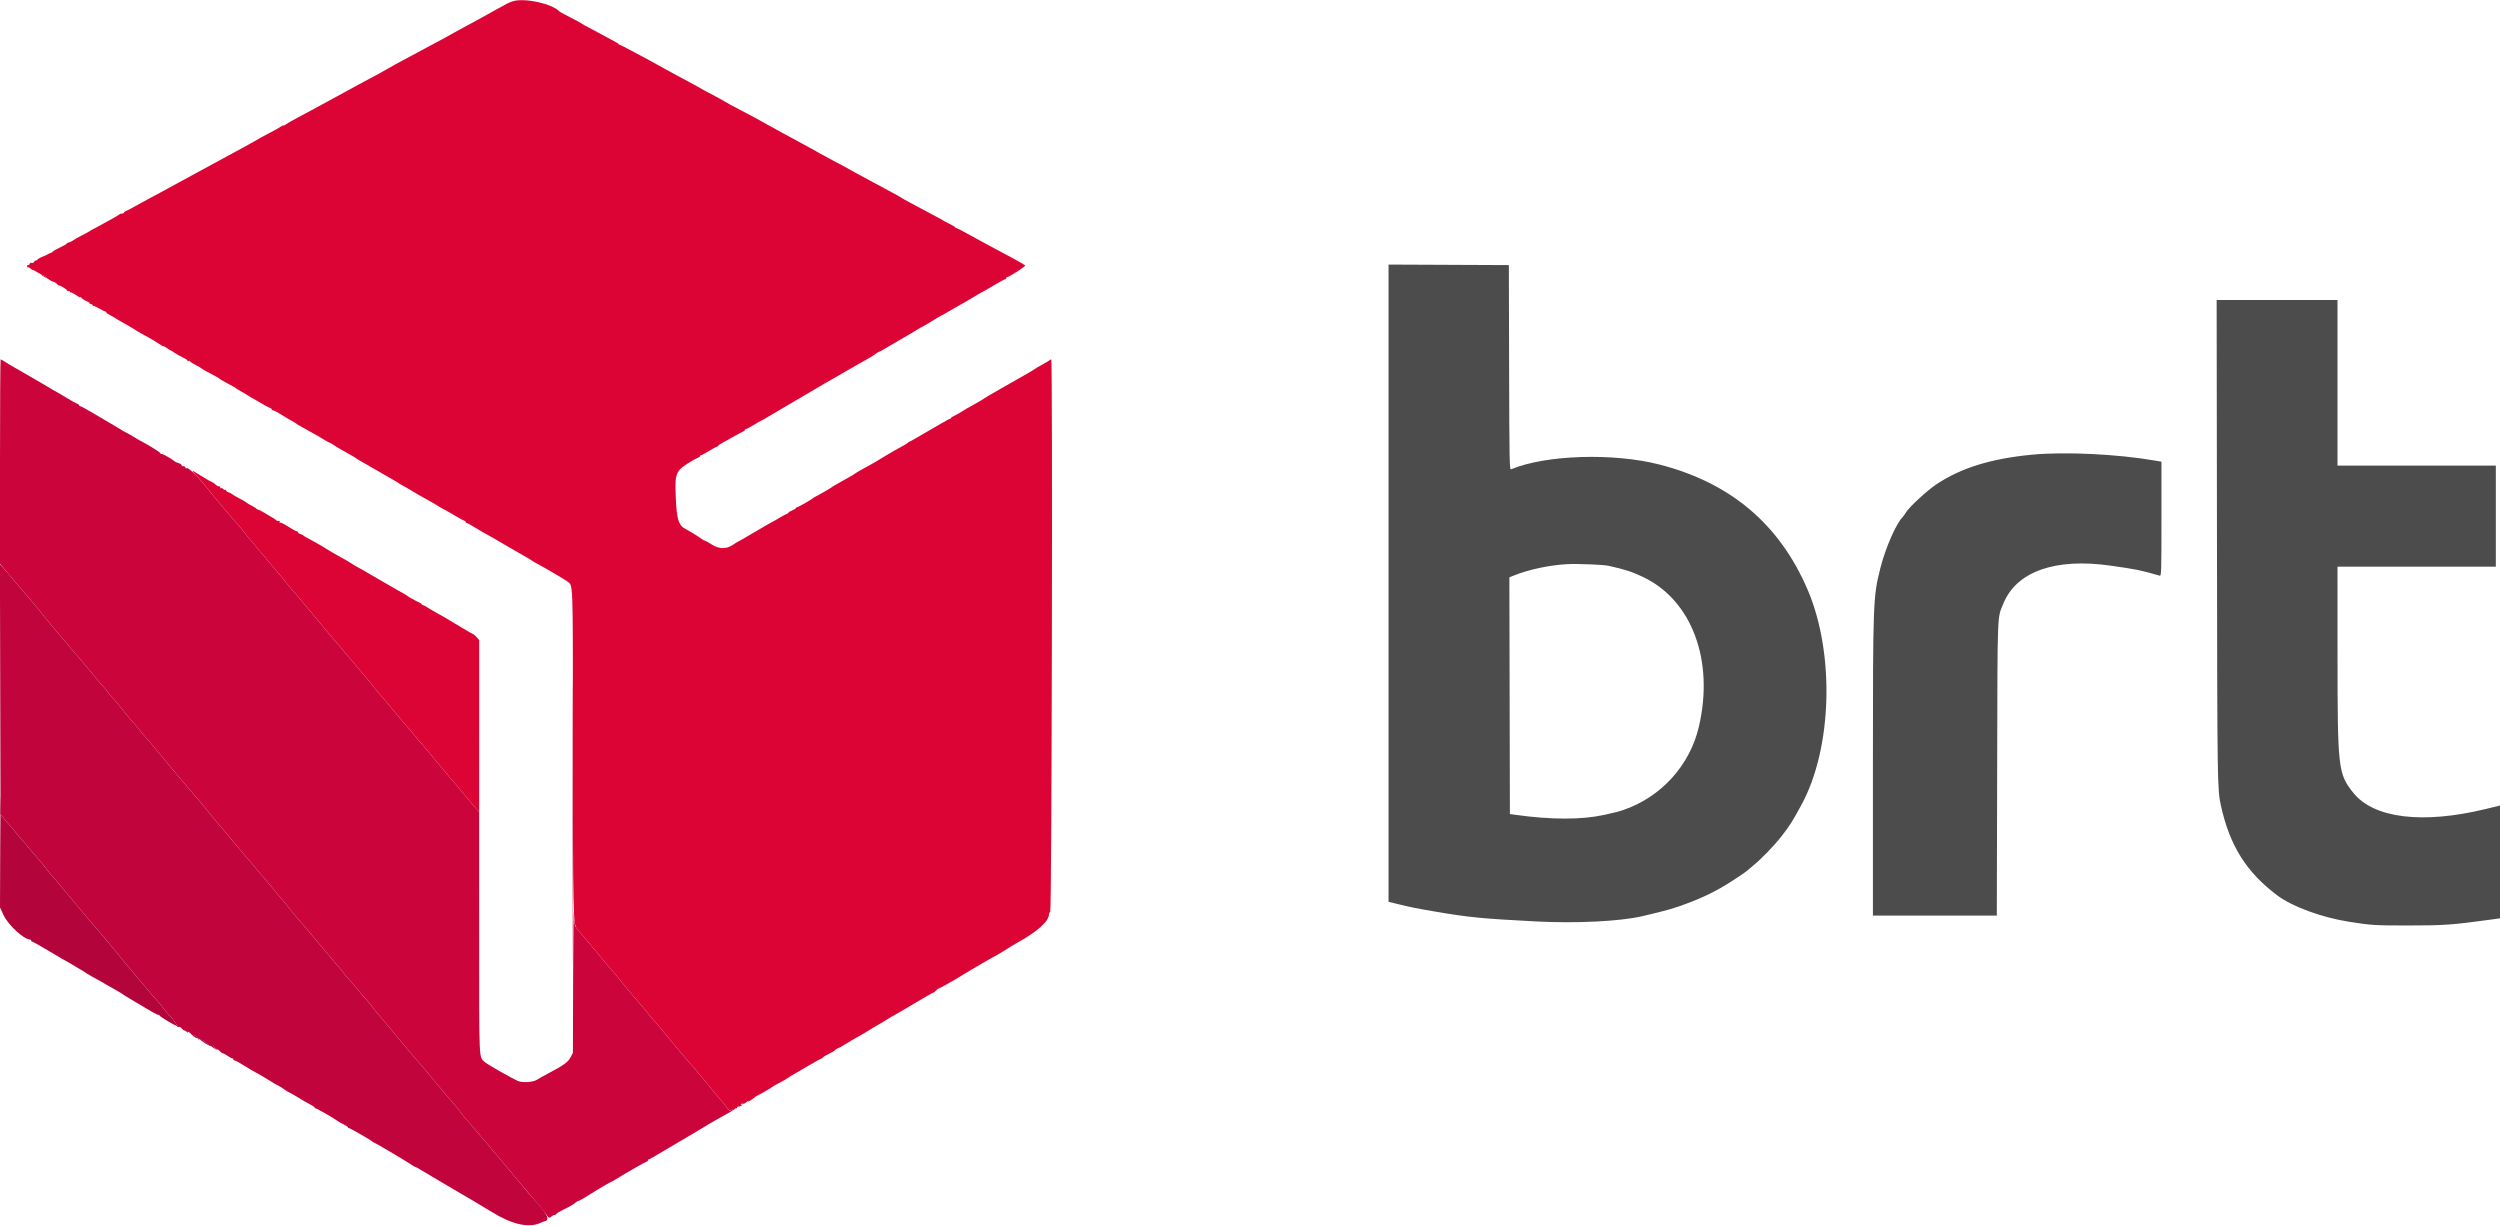 <svg id="svg" version="1.1" xmlns="http://www.w3.org/2000/svg" xmlns:xlink="http://www.w3.org/1999/xlink" width="400" height="196.154" viewBox="0, 0, 400,196.154"><g id="svgg"><path id="path0" d="M222.167 93.311 L 222.167 144.292 223.708 144.667 C 225.915 145.204,226.545 145.329,229.833 145.889 C 235.069 146.779,237.205 146.986,245.815 147.434 C 252.138 147.763,259.140 147.421,262.667 146.611 C 266.724 145.678,268.192 145.251,270.583 144.304 C 273.474 143.161,275.348 142.166,278.167 140.280 C 278.854 139.820,279.454 139.399,279.500 139.344 C 279.546 139.290,279.996 138.909,280.500 138.498 C 281.865 137.386,283.871 135.309,285.064 133.775 C 286.388 132.070,286.690 131.594,288.220 128.792 C 293.159 119.748,293.598 104.563,289.216 94.345 C 284.720 83.862,276.874 77.238,265.500 74.321 C 258.121 72.429,247.299 72.776,241.792 75.080 C 241.517 75.195,241.499 74.330,241.459 58.809 L 241.417 42.417 231.792 42.374 L 222.167 42.331 222.167 93.311 M354.715 86.625 C 354.767 125.670,354.777 126.308,355.351 128.917 C 356.763 135.331,359.460 139.609,364.417 143.301 C 366.802 145.078,371.476 146.788,375.833 147.479 C 379.377 148.041,379.953 148.077,385.250 148.077 C 391.026 148.077,392.330 147.985,398.458 147.146 L 400.000 146.935 400.000 137.910 L 400.000 128.885 397.792 129.423 C 387.613 131.905,379.764 130.942,376.498 126.811 C 374.099 123.776,374.012 123.011,374.005 104.875 L 374.000 90.667 386.667 90.667 L 399.333 90.667 399.333 82.583 L 399.333 74.500 386.667 74.500 L 374.000 74.500 374.000 61.250 L 374.000 48.000 364.332 48.000 L 354.663 48.000 354.715 86.625 M325.083 72.754 C 318.551 73.383,313.810 74.853,309.835 77.481 C 308.358 78.457,305.450 81.143,304.946 81.995 C 304.786 82.266,304.561 82.584,304.445 82.702 C 303.357 83.813,301.673 87.668,300.854 90.917 C 299.694 95.524,299.666 96.267,299.666 122.792 L 299.667 146.500 309.578 146.500 L 319.490 146.500 319.547 122.875 C 319.609 97.107,319.536 99.037,320.547 96.555 C 322.628 91.445,328.839 89.246,337.653 90.498 C 341.872 91.097,342.421 91.209,345.542 92.105 C 345.817 92.184,345.833 91.674,345.833 83.030 L 345.833 73.871 344.792 73.691 C 338.747 72.647,330.343 72.247,325.083 72.754 M257.333 90.522 C 259.929 91.093,261.072 91.460,262.833 92.291 C 270.701 96.003,274.318 105.695,271.806 116.333 C 270.353 122.487,265.762 127.536,259.750 129.591 C 258.917 129.876,258.693 129.934,256.667 130.382 C 253.094 131.174,248.211 131.172,242.500 130.377 L 241.583 130.250 241.541 111.310 L 241.499 92.370 242.208 92.086 C 244.631 91.115,247.872 90.424,250.750 90.265 C 252.328 90.177,256.508 90.341,257.333 90.522 " stroke="none" fill="#4c4c4c" fill-rule="evenodd"></path><path id="path1" d="M6.681 44.050 C 6.719 44.078,6.975 44.233,7.250 44.394 L 7.750 44.686 7.357 44.343 C 7.140 44.154,6.884 44.000,6.787 44.000 C 6.690 44.000,6.642 44.023,6.681 44.050 M-0.000 73.852 L -0.000 90.204 0.706 91.060 C 1.094 91.531,1.452 91.954,1.500 92.000 C 1.548 92.046,1.924 92.494,2.336 92.995 C 2.747 93.497,3.196 94.031,3.333 94.181 C 3.900 94.802,4.626 95.648,5.331 96.506 C 5.742 97.007,6.118 97.454,6.165 97.500 C 6.213 97.546,6.697 98.146,7.242 98.833 C 7.787 99.521,8.275 100.121,8.327 100.167 C 8.379 100.212,8.756 100.662,9.166 101.167 C 9.576 101.671,10.027 102.196,10.168 102.333 C 10.310 102.471,10.686 102.921,11.004 103.333 C 11.322 103.746,11.733 104.241,11.916 104.433 C 12.345 104.882,12.896 105.525,13.833 106.668 C 14.245 107.172,14.672 107.679,14.783 107.796 C 14.894 107.913,15.269 108.363,15.617 108.796 C 15.964 109.229,16.364 109.696,16.504 109.833 C 16.645 109.971,17.018 110.421,17.333 110.833 C 17.649 111.246,18.026 111.696,18.170 111.833 C 18.315 111.971,18.880 112.645,19.425 113.331 C 20.513 114.698,21.075 115.367,21.584 115.901 C 21.767 116.093,22.178 116.587,22.496 117.000 C 22.814 117.412,23.190 117.862,23.332 118.000 C 23.473 118.138,23.924 118.662,24.334 119.167 C 24.744 119.671,25.118 120.121,25.167 120.167 C 25.215 120.212,25.590 120.662,26.000 121.167 C 26.410 121.671,26.785 122.121,26.833 122.167 C 26.882 122.212,27.257 122.662,27.668 123.167 C 28.079 123.671,28.506 124.179,28.616 124.296 C 28.727 124.413,29.103 124.861,29.451 125.293 C 29.799 125.725,30.233 126.237,30.417 126.430 C 30.930 126.972,32.616 128.975,33.211 129.750 C 33.282 129.842,33.496 130.104,33.688 130.333 C 33.880 130.563,34.310 131.087,34.643 131.500 C 34.976 131.912,35.362 132.362,35.500 132.500 C 35.638 132.637,36.036 133.104,36.383 133.538 C 36.731 133.971,37.106 134.421,37.217 134.538 C 37.328 134.654,37.755 135.162,38.167 135.665 C 39.104 136.808,39.655 137.452,40.084 137.901 C 40.267 138.093,40.678 138.587,40.996 139.000 C 41.314 139.412,41.690 139.862,41.832 140.000 C 41.973 140.137,42.424 140.662,42.834 141.167 C 43.244 141.671,43.618 142.121,43.667 142.167 C 43.715 142.212,44.090 142.662,44.500 143.167 C 44.910 143.671,45.288 144.121,45.340 144.167 C 45.392 144.212,45.871 144.801,46.404 145.475 C 47.268 146.566,47.876 147.286,48.667 148.152 C 48.804 148.303,49.253 148.836,49.664 149.338 C 50.076 149.840,50.452 150.287,50.500 150.333 C 50.548 150.379,50.924 150.829,51.335 151.333 C 51.746 151.837,52.172 152.346,52.283 152.462 C 52.394 152.579,52.769 153.029,53.117 153.462 C 53.464 153.896,53.864 154.362,54.004 154.500 C 54.145 154.637,54.518 155.087,54.833 155.500 C 55.149 155.912,55.523 156.362,55.665 156.500 C 55.807 156.637,56.259 157.162,56.670 157.665 C 57.607 158.813,58.156 159.454,58.587 159.901 C 58.772 160.093,59.293 160.737,59.746 161.333 C 60.198 161.929,60.685 162.529,60.829 162.667 C 60.972 162.804,61.424 163.329,61.834 163.833 C 62.244 164.337,62.618 164.787,62.667 164.833 C 62.715 164.879,63.090 165.329,63.500 165.833 C 63.910 166.337,64.285 166.787,64.333 166.833 C 64.382 166.879,64.758 167.329,65.169 167.833 C 65.919 168.752,66.700 169.661,67.167 170.159 C 67.304 170.306,67.753 170.836,68.164 171.338 C 68.576 171.840,68.952 172.287,69.000 172.333 C 69.048 172.379,69.423 172.829,69.833 173.333 C 70.243 173.838,70.618 174.287,70.667 174.333 C 70.715 174.379,71.090 174.829,71.499 175.333 C 71.909 175.838,72.361 176.362,72.505 176.500 C 72.648 176.637,73.133 177.237,73.583 177.833 C 74.033 178.429,74.518 179.029,74.660 179.167 C 74.803 179.304,75.481 180.092,76.167 180.917 C 76.853 181.742,77.529 182.529,77.670 182.667 C 77.811 182.804,78.184 183.254,78.500 183.667 C 78.816 184.079,79.190 184.529,79.332 184.667 C 79.473 184.804,79.924 185.329,80.334 185.833 C 80.744 186.338,81.118 186.787,81.167 186.833 C 81.215 186.879,81.590 187.329,82.000 187.833 C 82.410 188.338,82.785 188.787,82.833 188.833 C 82.882 188.879,83.258 189.329,83.669 189.833 C 84.080 190.338,84.654 191.012,84.946 191.333 C 86.001 192.497,86.365 192.935,87.114 193.944 C 87.869 194.961,87.881 194.969,88.214 194.659 C 88.399 194.486,88.606 194.379,88.673 194.421 C 88.740 194.462,88.891 194.381,89.007 194.241 C 89.124 194.101,89.601 193.804,90.068 193.583 C 91.054 193.114,91.812 192.670,92.132 192.375 C 92.256 192.260,92.429 192.167,92.516 192.167 C 92.656 192.167,93.669 191.573,95.500 190.416 C 96.294 189.915,97.731 189.094,97.833 189.083 C 97.879 189.079,98.104 188.955,98.333 188.808 C 99.574 188.016,103.368 185.833,103.506 185.833 C 103.594 185.833,103.667 185.758,103.667 185.667 C 103.667 185.575,103.733 185.500,103.815 185.500 C 103.896 185.500,104.955 184.900,106.167 184.167 C 107.379 183.433,108.394 182.833,108.423 182.833 C 108.452 182.833,109.087 182.458,109.833 182.000 C 110.580 181.542,111.216 181.167,111.245 181.167 C 111.275 181.167,111.776 180.867,112.358 180.501 C 112.940 180.135,113.855 179.592,114.390 179.293 C 114.926 178.994,115.563 178.634,115.807 178.492 C 116.051 178.350,116.501 178.101,116.807 177.938 C 117.114 177.775,117.322 177.599,117.270 177.547 C 117.217 177.495,117.073 177.537,116.948 177.641 C 116.768 177.790,116.607 177.671,116.176 177.072 C 115.877 176.655,115.469 176.149,115.270 175.948 C 115.072 175.748,114.461 175.021,113.913 174.333 C 113.366 173.646,112.879 173.046,112.832 173.000 C 112.784 172.954,112.409 172.505,111.998 172.002 C 111.077 170.875,110.518 170.222,110.083 169.766 C 109.900 169.573,109.414 169.003,109.002 168.499 C 108.591 167.996,108.215 167.546,108.167 167.500 C 108.118 167.454,107.743 167.004,107.333 166.500 C 106.923 165.996,106.548 165.546,106.500 165.500 C 106.452 165.454,106.077 165.004,105.667 164.500 C 105.258 163.996,104.807 163.471,104.665 163.333 C 104.523 163.196,104.147 162.748,103.829 162.337 C 103.510 161.927,103.051 161.365,102.807 161.087 C 101.858 160.009,100.895 158.877,100.417 158.280 C 100.142 157.937,99.777 157.490,99.606 157.287 C 99.436 157.083,99.024 156.579,98.690 156.167 C 98.357 155.754,97.972 155.304,97.833 155.167 C 97.695 155.029,97.298 154.562,96.950 154.129 C 96.602 153.696,96.227 153.246,96.116 153.129 C 96.006 153.012,95.579 152.504,95.168 152.000 C 94.757 151.496,94.382 151.046,94.333 151.000 C 94.285 150.954,93.909 150.505,93.498 150.002 C 93.086 149.498,92.563 148.873,92.333 148.612 C 91.949 148.174,91.910 147.973,91.826 146.027 C 91.776 144.866,91.719 149.436,91.701 156.182 L 91.667 168.448 91.280 169.182 C 90.873 169.955,90.204 170.435,87.667 171.773 C 86.979 172.135,86.210 172.568,85.958 172.735 C 85.310 173.164,83.582 173.280,82.833 172.945 C 81.797 172.481,77.889 170.246,77.588 169.945 C 76.597 168.954,76.668 170.550,76.667 149.250 L 76.665 129.917 76.207 129.417 C 75.955 129.142,75.412 128.504,75.002 128.000 C 74.591 127.496,74.214 127.046,74.163 127.000 C 74.113 126.954,73.775 126.542,73.412 126.083 C 73.049 125.625,72.637 125.138,72.498 125.000 C 72.358 124.862,71.909 124.337,71.499 123.833 C 71.090 123.329,70.715 122.879,70.667 122.833 C 70.618 122.787,70.243 122.337,69.833 121.833 C 69.423 121.329,69.048 120.879,69.000 120.833 C 68.952 120.787,68.577 120.337,68.167 119.833 C 67.758 119.329,67.307 118.804,67.165 118.667 C 67.023 118.529,66.647 118.079,66.329 117.667 C 66.011 117.254,65.601 116.759,65.417 116.567 C 64.984 116.114,64.428 115.465,63.502 114.332 C 63.091 113.828,62.715 113.379,62.667 113.333 C 62.618 113.287,62.244 112.837,61.834 112.333 C 61.424 111.829,60.972 111.304,60.829 111.167 C 60.685 111.029,60.223 110.467,59.800 109.917 C 59.378 109.367,58.894 108.767,58.725 108.583 C 58.555 108.400,58.079 107.838,57.667 107.335 C 56.597 106.030,56.131 105.483,55.747 105.081 C 55.562 104.887,55.151 104.396,54.835 103.989 C 54.518 103.583,54.143 103.138,54.002 103.000 C 53.860 102.862,53.409 102.337,52.999 101.833 C 52.590 101.329,52.215 100.879,52.167 100.833 C 52.118 100.787,51.743 100.337,51.333 99.833 C 50.923 99.329,50.548 98.879,50.500 98.833 C 50.452 98.787,50.076 98.337,49.665 97.833 C 49.254 97.329,48.828 96.821,48.717 96.704 C 48.606 96.587,48.231 96.137,47.883 95.704 C 47.536 95.271,47.138 94.804,47.000 94.667 C 46.862 94.529,46.451 94.042,46.088 93.583 C 45.725 93.125,45.387 92.712,45.337 92.667 C 45.286 92.621,44.909 92.171,44.498 91.667 C 44.088 91.162,43.661 90.654,43.550 90.538 C 43.439 90.421,43.064 89.971,42.717 89.538 C 42.369 89.104,41.970 88.638,41.829 88.500 C 41.689 88.362,41.316 87.912,41.000 87.500 C 40.684 87.087,40.307 86.638,40.162 86.500 C 40.017 86.362,39.790 86.092,39.657 85.899 C 39.338 85.433,38.180 84.059,36.020 81.583 C 35.780 81.308,35.247 80.670,34.836 80.166 C 34.424 79.662,34.049 79.212,34.002 79.167 C 33.954 79.121,33.470 78.521,32.925 77.833 C 31.531 76.075,29.846 74.508,29.828 74.954 C 29.825 75.025,29.746 74.951,29.651 74.788 C 29.557 74.626,29.409 74.537,29.322 74.590 C 29.235 74.644,29.122 74.577,29.070 74.442 C 29.018 74.307,28.787 74.149,28.557 74.092 C 28.327 74.034,28.051 73.912,27.944 73.821 C 27.444 73.394,26.061 72.605,25.875 72.641 C 25.760 72.663,25.667 72.610,25.667 72.522 C 25.667 72.382,23.655 71.126,22.500 70.545 C 22.271 70.429,21.783 70.146,21.417 69.914 C 21.050 69.682,20.487 69.363,20.167 69.205 C 19.846 69.046,19.508 68.856,19.417 68.782 C 19.325 68.708,18.462 68.192,17.500 67.636 C 16.537 67.080,15.141 66.259,14.396 65.812 C 13.651 65.365,12.958 65.000,12.854 65.000 C 12.751 65.000,12.667 64.930,12.667 64.845 C 12.667 64.759,12.512 64.640,12.323 64.580 C 12.134 64.520,11.403 64.116,10.698 63.682 C 9.993 63.247,9.304 62.841,9.167 62.778 C 9.029 62.715,8.692 62.524,8.417 62.353 C 7.718 61.919,5.920 60.869,3.667 59.579 C 1.456 58.313,1.241 58.186,0.642 57.792 C 0.398 57.631,0.154 57.500,0.099 57.500 C 0.045 57.500,-0.000 64.858,-0.000 73.852 " stroke="none" fill="#cc043c" fill-rule="evenodd"></path><path id="path2" d="M0.036 110.265 L 0.083 130.281 0.744 131.099 C 1.108 131.549,1.522 132.029,1.666 132.167 C 1.809 132.304,2.184 132.754,2.500 133.167 C 2.816 133.579,3.190 134.029,3.332 134.167 C 3.473 134.304,3.926 134.828,4.336 135.332 C 5.072 136.233,5.490 136.725,6.355 137.707 C 6.595 137.981,6.858 138.290,6.939 138.394 C 7.020 138.498,7.346 138.921,7.663 139.333 C 7.981 139.746,8.357 140.196,8.498 140.333 C 8.640 140.471,9.091 140.996,9.501 141.500 C 9.910 142.004,10.285 142.454,10.333 142.500 C 10.382 142.546,10.757 142.996,11.167 143.500 C 11.577 144.004,11.952 144.454,12.000 144.500 C 12.048 144.546,12.424 144.996,12.836 145.500 C 13.247 146.003,13.780 146.641,14.020 146.916 C 15.729 148.875,16.506 149.788,17.498 151.002 C 17.909 151.505,18.288 151.954,18.340 152.000 C 18.392 152.046,18.879 152.646,19.424 153.333 C 19.968 154.021,20.529 154.696,20.670 154.833 C 20.811 154.971,21.184 155.421,21.500 155.833 C 21.816 156.246,22.190 156.696,22.332 156.833 C 22.473 156.971,22.926 157.495,23.336 157.998 C 24.258 159.127,24.816 159.779,25.250 160.234 C 25.434 160.426,25.844 160.921,26.162 161.333 C 26.480 161.746,26.855 162.196,26.996 162.333 C 27.587 162.911,28.479 164.132,28.383 164.229 C 28.283 164.328,28.581 164.380,28.743 164.292 C 28.785 164.269,28.916 164.377,29.034 164.533 C 29.153 164.688,29.362 164.838,29.499 164.866 C 29.637 164.894,29.848 165.029,29.970 165.167 C 30.167 165.389,30.177 165.389,30.064 165.167 C 29.929 164.903,30.443 165.224,30.685 165.556 C 30.741 165.632,30.816 165.683,30.852 165.669 C 31.079 165.578,31.835 166.029,31.733 166.195 C 31.652 166.325,31.701 166.356,31.878 166.288 C 32.109 166.199,32.643 166.518,33.607 167.321 C 33.712 167.409,33.844 167.434,33.900 167.378 C 33.956 167.322,34.189 167.452,34.417 167.667 C 34.646 167.882,34.833 167.999,34.833 167.927 C 34.833 167.855,34.965 167.952,35.125 168.141 C 35.285 168.331,35.529 168.508,35.667 168.535 C 35.804 168.561,36.155 168.752,36.447 168.958 C 36.739 169.165,37.058 169.333,37.156 169.333 C 37.253 169.333,37.333 169.408,37.333 169.500 C 37.333 169.592,37.427 169.667,37.542 169.667 C 37.656 169.667,38.313 170.026,39.000 170.465 C 39.688 170.904,40.587 171.432,41.000 171.640 C 41.412 171.847,42.275 172.353,42.917 172.765 C 43.558 173.176,44.257 173.585,44.470 173.673 C 44.682 173.762,45.095 174.016,45.387 174.239 C 45.679 174.462,46.105 174.724,46.334 174.822 C 46.563 174.919,47.212 175.291,47.778 175.648 C 48.343 176.004,49.149 176.468,49.569 176.678 C 49.990 176.887,50.333 177.121,50.333 177.196 C 50.333 177.272,50.410 177.333,50.504 177.333 C 50.681 177.333,53.599 179.018,53.949 179.322 C 54.058 179.417,54.489 179.661,54.907 179.864 C 55.325 180.067,55.667 180.293,55.667 180.367 C 55.667 180.440,55.738 180.500,55.826 180.500 C 55.914 180.500,56.382 180.736,56.868 181.023 C 57.353 181.311,58.087 181.734,58.500 181.962 C 58.913 182.190,59.368 182.479,59.513 182.605 C 59.658 182.731,59.824 182.833,59.882 182.833 C 60.019 182.833,65.484 186.077,65.909 186.411 C 66.088 186.552,66.296 186.667,66.371 186.667 C 66.447 186.667,66.975 186.956,67.546 187.310 C 68.116 187.665,69.521 188.501,70.667 189.169 C 74.427 191.360,77.565 193.217,78.678 193.910 C 81.870 195.894,84.604 196.520,86.417 195.680 C 86.692 195.553,87.021 195.428,87.150 195.402 C 88.070 195.218,87.560 194.191,85.353 191.779 C 85.021 191.417,84.675 191.037,84.583 190.935 C 84.491 190.833,84.079 190.338,83.668 189.833 C 83.257 189.329,82.882 188.879,82.833 188.833 C 82.785 188.787,82.410 188.338,82.000 187.833 C 81.590 187.329,81.215 186.879,81.167 186.833 C 81.118 186.787,80.744 186.338,80.334 185.833 C 79.924 185.329,79.473 184.804,79.332 184.667 C 79.190 184.529,78.816 184.079,78.500 183.667 C 78.184 183.254,77.811 182.804,77.670 182.667 C 77.529 182.529,76.853 181.742,76.167 180.917 C 75.481 180.092,74.803 179.304,74.660 179.167 C 74.518 179.029,74.033 178.429,73.583 177.833 C 73.133 177.237,72.648 176.637,72.505 176.500 C 72.361 176.362,71.909 175.838,71.499 175.333 C 71.090 174.829,70.715 174.379,70.667 174.333 C 70.618 174.287,70.243 173.838,69.833 173.333 C 69.423 172.829,69.048 172.379,69.000 172.333 C 68.952 172.287,68.576 171.840,68.164 171.338 C 67.753 170.836,67.304 170.306,67.167 170.159 C 66.700 169.661,65.919 168.752,65.169 167.833 C 64.758 167.329,64.382 166.879,64.333 166.833 C 64.285 166.787,63.910 166.337,63.500 165.833 C 63.090 165.329,62.715 164.879,62.667 164.833 C 62.618 164.787,62.244 164.337,61.834 163.833 C 61.424 163.329,60.972 162.804,60.829 162.667 C 60.685 162.529,60.198 161.929,59.746 161.333 C 59.293 160.737,58.772 160.093,58.587 159.901 C 58.156 159.454,57.607 158.813,56.670 157.665 C 56.259 157.162,55.807 156.637,55.665 156.500 C 55.523 156.362,55.149 155.912,54.833 155.500 C 54.518 155.087,54.145 154.637,54.004 154.500 C 53.864 154.362,53.464 153.896,53.117 153.462 C 52.769 153.029,52.394 152.579,52.283 152.462 C 52.172 152.346,51.746 151.837,51.335 151.333 C 50.924 150.829,50.548 150.379,50.500 150.333 C 50.452 150.287,50.076 149.840,49.664 149.338 C 49.253 148.836,48.804 148.303,48.667 148.152 C 47.876 147.286,47.268 146.566,46.404 145.475 C 45.871 144.801,45.392 144.212,45.340 144.167 C 45.288 144.121,44.910 143.671,44.500 143.167 C 44.090 142.662,43.715 142.212,43.667 142.167 C 43.618 142.121,43.244 141.671,42.834 141.167 C 42.424 140.662,41.973 140.137,41.832 140.000 C 41.690 139.862,41.314 139.412,40.996 139.000 C 40.678 138.587,40.267 138.093,40.084 137.901 C 39.655 137.452,39.104 136.808,38.167 135.665 C 37.755 135.162,37.328 134.654,37.217 134.538 C 37.106 134.421,36.731 133.971,36.383 133.538 C 36.036 133.104,35.638 132.637,35.500 132.500 C 35.362 132.362,34.976 131.912,34.643 131.500 C 34.310 131.087,33.880 130.563,33.688 130.333 C 33.496 130.104,33.282 129.842,33.211 129.750 C 32.616 128.975,30.930 126.972,30.417 126.430 C 30.233 126.237,29.799 125.725,29.451 125.293 C 29.103 124.861,28.727 124.413,28.616 124.296 C 28.506 124.179,28.079 123.671,27.668 123.167 C 27.257 122.662,26.882 122.212,26.833 122.167 C 26.785 122.121,26.410 121.671,26.000 121.167 C 25.590 120.662,25.215 120.212,25.167 120.167 C 25.118 120.121,24.744 119.671,24.334 119.167 C 23.924 118.662,23.473 118.138,23.332 118.000 C 23.190 117.862,22.814 117.412,22.496 117.000 C 22.178 116.587,21.767 116.093,21.584 115.901 C 21.075 115.367,20.513 114.698,19.425 113.331 C 18.880 112.645,18.315 111.971,18.170 111.833 C 18.026 111.696,17.649 111.246,17.333 110.833 C 17.018 110.421,16.645 109.971,16.504 109.833 C 16.364 109.696,15.964 109.229,15.617 108.796 C 15.269 108.363,14.894 107.913,14.783 107.796 C 14.672 107.679,14.245 107.172,13.833 106.668 C 12.896 105.525,12.345 104.882,11.916 104.433 C 11.733 104.241,11.322 103.746,11.004 103.333 C 10.686 102.921,10.310 102.471,10.168 102.333 C 10.027 102.196,9.576 101.671,9.166 101.167 C 8.756 100.662,8.379 100.212,8.327 100.167 C 8.275 100.121,7.787 99.521,7.242 98.833 C 6.697 98.146,6.213 97.546,6.165 97.500 C 6.118 97.454,5.742 97.007,5.331 96.506 C 4.626 95.648,3.900 94.802,3.333 94.181 C 3.196 94.031,2.746 93.498,2.333 92.997 C 1.463 91.941,1.042 91.444,0.430 90.750 L -0.012 90.250 0.036 110.265 " stroke="none" fill="#c1043c" fill-rule="evenodd"></path><path id="path3" d="M91.582 131.583 C 91.582 151.842,91.601 160.154,91.625 150.055 C 91.649 139.956,91.649 123.381,91.625 113.222 C 91.601 103.062,91.582 111.325,91.582 131.583 M0.037 135.136 L 0.000 145.189 0.554 146.386 C 1.307 148.011,3.826 150.333,4.836 150.333 C 4.926 150.333,5.000 150.408,5.000 150.500 C 5.000 150.592,5.073 150.667,5.162 150.667 C 5.251 150.667,6.544 151.396,8.037 152.288 C 9.529 153.179,10.787 153.913,10.833 153.918 C 10.879 153.923,11.217 154.118,11.583 154.351 C 11.950 154.584,12.512 154.919,12.833 155.096 C 13.154 155.272,13.454 155.456,13.500 155.505 C 13.607 155.619,15.433 156.675,16.083 157.000 C 16.358 157.137,16.621 157.289,16.667 157.336 C 16.712 157.384,16.938 157.517,17.167 157.632 C 17.396 157.746,17.883 158.022,18.250 158.245 C 18.617 158.468,19.029 158.705,19.167 158.772 C 19.304 158.838,19.454 158.938,19.500 158.993 C 19.546 159.048,20.146 159.422,20.833 159.823 C 21.521 160.225,22.271 160.671,22.500 160.815 C 22.729 160.960,23.067 161.161,23.250 161.263 C 23.433 161.365,23.970 161.679,24.444 161.961 C 24.917 162.243,25.348 162.430,25.402 162.376 C 25.456 162.322,25.500 162.357,25.500 162.454 C 25.500 162.631,28.071 164.167,28.366 164.167 C 28.514 164.167,27.546 162.872,26.996 162.333 C 26.855 162.196,26.480 161.746,26.162 161.333 C 25.844 160.921,25.434 160.426,25.250 160.234 C 24.816 159.779,24.258 159.127,23.336 157.998 C 22.926 157.495,22.473 156.971,22.332 156.833 C 22.190 156.696,21.816 156.246,21.500 155.833 C 21.184 155.421,20.811 154.971,20.670 154.833 C 20.529 154.696,19.968 154.021,19.424 153.333 C 18.879 152.646,18.392 152.046,18.340 152.000 C 18.288 151.954,17.909 151.505,17.498 151.002 C 16.506 149.788,15.729 148.875,14.020 146.916 C 13.780 146.641,13.247 146.003,12.836 145.500 C 12.424 144.996,12.048 144.546,12.000 144.500 C 11.952 144.454,11.577 144.004,11.167 143.500 C 10.757 142.996,10.382 142.546,10.333 142.500 C 10.285 142.454,9.910 142.004,9.501 141.500 C 9.091 140.996,8.640 140.471,8.498 140.333 C 8.357 140.196,7.981 139.746,7.663 139.333 C 6.874 138.308,6.809 138.226,6.333 137.685 C 5.456 136.685,5.059 136.217,4.336 135.332 C 3.926 134.828,3.473 134.304,3.332 134.167 C 3.190 134.029,2.816 133.579,2.500 133.167 C 2.184 132.754,1.809 132.304,1.666 132.167 C 1.522 132.029,1.128 131.574,0.790 131.155 L 0.175 130.393 0.125 127.738 C 0.097 126.278,0.058 129.607,0.037 135.136 M30.833 165.651 C 30.833 165.826,31.645 166.244,31.760 166.129 C 31.812 166.077,31.624 165.920,31.344 165.780 C 31.063 165.640,30.833 165.582,30.833 165.651 M32.000 166.271 C 32.000 166.351,32.327 166.623,32.726 166.875 C 33.548 167.394,34.020 167.510,33.250 167.003 C 32.975 166.822,32.581 166.551,32.375 166.400 C 32.169 166.249,32.000 166.191,32.000 166.271 M33.833 167.397 C 33.833 167.433,34.040 167.594,34.292 167.757 L 34.750 168.052 34.433 167.692 C 34.152 167.375,33.833 167.218,33.833 167.397 " stroke="none" fill="#b4043c" fill-rule="evenodd"></path><path id="path4" d="M82.000 0.219 C 81.369 0.433,81.138 0.550,79.000 1.747 C 76.773 2.993,76.347 3.227,74.750 4.079 C 73.925 4.519,73.025 5.009,72.750 5.169 C 71.824 5.706,70.591 6.381,69.250 7.085 C 68.517 7.471,67.467 8.033,66.917 8.335 C 66.367 8.637,65.279 9.220,64.500 9.630 C 63.721 10.039,62.671 10.619,62.167 10.917 C 61.302 11.428,60.379 11.933,57.833 13.285 C 57.237 13.601,56.375 14.069,55.917 14.325 C 55.458 14.581,54.558 15.072,53.917 15.418 C 52.662 16.093,51.202 16.888,50.000 17.551 C 49.587 17.778,48.575 18.319,47.750 18.752 C 46.925 19.185,46.044 19.686,45.792 19.865 C 45.540 20.043,45.333 20.142,45.333 20.083 C 45.333 20.025,45.127 20.118,44.875 20.289 C 44.623 20.460,43.929 20.854,43.333 21.163 C 42.109 21.798,41.314 22.235,40.781 22.565 C 40.581 22.690,39.929 23.052,39.333 23.370 C 38.737 23.688,37.987 24.099,37.665 24.282 C 37.344 24.466,36.406 24.974,35.582 25.411 C 34.179 26.156,33.327 26.618,31.500 27.627 C 31.087 27.855,29.775 28.569,28.583 29.213 C 27.392 29.858,26.117 30.553,25.750 30.757 C 25.383 30.962,24.558 31.404,23.917 31.741 C 23.275 32.077,22.225 32.652,21.583 33.018 C 20.942 33.383,20.285 33.725,20.125 33.777 C 19.965 33.830,19.833 33.938,19.833 34.019 C 19.833 34.100,19.698 34.167,19.533 34.167 C 19.368 34.167,19.162 34.235,19.075 34.320 C 18.988 34.404,18.467 34.718,17.917 35.018 C 17.367 35.318,16.542 35.772,16.083 36.027 C 15.625 36.282,15.063 36.585,14.833 36.700 C 14.604 36.816,14.379 36.949,14.333 36.997 C 14.287 37.044,13.728 37.346,13.090 37.667 C 12.452 37.987,11.828 38.344,11.704 38.458 C 11.579 38.573,11.294 38.712,11.072 38.768 C 10.849 38.824,10.667 38.920,10.667 38.982 C 10.667 39.044,10.198 39.314,9.625 39.583 C 9.052 39.851,8.530 40.149,8.464 40.244 C 8.399 40.339,8.287 40.419,8.214 40.423 C 8.142 40.426,7.896 40.536,7.667 40.667 C 7.438 40.798,7.212 40.916,7.167 40.930 C 6.705 41.067,6.000 41.434,6.000 41.537 C 6.000 41.608,5.896 41.667,5.768 41.667 C 5.640 41.667,5.493 41.778,5.441 41.914 C 5.387 42.054,5.235 42.119,5.091 42.063 C 4.942 42.006,4.794 42.076,4.734 42.232 C 4.678 42.378,4.565 42.457,4.483 42.406 C 4.400 42.355,4.333 42.443,4.333 42.601 C 4.333 42.759,4.383 42.839,4.445 42.777 C 4.506 42.716,4.701 42.797,4.879 42.958 C 5.056 43.119,5.213 43.218,5.226 43.180 C 5.239 43.141,5.567 43.310,5.955 43.555 C 6.343 43.800,6.734 44.000,6.824 44.000 C 6.915 44.000,7.248 44.228,7.566 44.507 C 7.884 44.786,8.318 45.048,8.530 45.089 C 8.743 45.129,9.004 45.281,9.110 45.426 C 9.216 45.570,9.348 45.682,9.403 45.674 C 9.606 45.645,10.587 46.219,10.719 46.443 C 10.793 46.570,10.924 46.630,11.010 46.577 C 11.096 46.524,11.167 46.572,11.167 46.685 C 11.167 46.797,11.214 46.842,11.271 46.784 C 11.329 46.727,11.704 46.905,12.105 47.181 C 12.505 47.457,12.834 47.623,12.836 47.550 C 12.837 47.477,12.894 47.492,12.961 47.583 C 13.118 47.797,13.668 48.149,14.042 48.274 C 14.202 48.328,14.333 48.438,14.333 48.519 C 14.333 48.600,14.446 48.667,14.583 48.667 C 14.721 48.667,14.833 48.754,14.833 48.861 C 14.833 48.968,14.877 49.011,14.931 48.957 C 14.985 48.904,15.401 49.079,15.855 49.346 C 16.310 49.614,16.753 49.833,16.841 49.833 C 16.928 49.833,17.000 49.897,17.000 49.974 C 17.000 50.051,17.281 50.257,17.625 50.431 C 17.969 50.605,18.362 50.831,18.500 50.934 C 18.637 51.036,19.162 51.343,19.667 51.615 C 20.171 51.887,20.921 52.327,21.333 52.592 C 22.208 53.155,22.613 53.389,23.750 53.988 C 24.208 54.229,24.940 54.672,25.375 54.971 C 25.810 55.271,26.167 55.470,26.167 55.413 C 26.167 55.357,26.410 55.484,26.708 55.697 C 27.006 55.909,27.287 56.083,27.333 56.083 C 27.379 56.084,27.642 56.244,27.917 56.439 C 28.192 56.634,28.773 56.961,29.208 57.166 C 29.644 57.370,30.000 57.608,30.000 57.695 C 30.000 57.782,30.070 57.810,30.155 57.757 C 30.240 57.704,30.354 57.733,30.408 57.820 C 30.462 57.907,30.711 58.082,30.962 58.209 C 31.569 58.516,32.231 58.897,32.333 59.000 C 32.454 59.121,33.303 59.596,34.167 60.025 C 34.579 60.230,34.954 60.450,35.000 60.513 C 35.046 60.576,35.511 60.859,36.034 61.141 C 37.450 61.906,37.742 62.074,37.833 62.179 C 37.879 62.232,38.254 62.457,38.667 62.679 C 39.079 62.901,39.454 63.121,39.500 63.167 C 39.546 63.212,39.762 63.351,39.981 63.474 C 41.036 64.068,41.475 64.321,42.167 64.734 C 42.579 64.980,43.048 65.224,43.208 65.277 C 43.369 65.329,43.500 65.438,43.500 65.519 C 43.500 65.600,43.598 65.667,43.717 65.667 C 43.837 65.667,44.306 65.903,44.759 66.191 C 45.212 66.480,45.817 66.848,46.102 67.009 C 46.388 67.170,46.800 67.403,47.019 67.526 C 47.238 67.649,47.454 67.793,47.500 67.845 C 47.546 67.898,47.696 67.992,47.833 68.055 C 47.971 68.117,48.458 68.392,48.917 68.667 C 49.375 68.941,49.938 69.257,50.167 69.368 C 50.396 69.480,51.041 69.855,51.601 70.202 C 52.161 70.549,52.675 70.833,52.742 70.833 C 52.810 70.833,53.064 70.975,53.308 71.147 C 53.551 71.320,54.031 71.620,54.375 71.814 C 54.719 72.008,55.252 72.310,55.560 72.484 C 55.869 72.659,56.300 72.903,56.519 73.026 C 56.738 73.149,56.954 73.294,57.000 73.348 C 57.046 73.401,57.496 73.672,58.000 73.950 C 58.504 74.228,59.592 74.850,60.417 75.332 C 61.875 76.185,62.532 76.564,63.352 77.026 C 63.571 77.149,63.788 77.289,63.833 77.337 C 63.879 77.384,64.104 77.519,64.333 77.635 C 64.563 77.751,64.900 77.938,65.083 78.050 C 66.337 78.815,67.739 79.628,68.667 80.128 C 69.262 80.449,69.949 80.852,70.192 81.023 C 70.436 81.194,70.678 81.333,70.730 81.333 C 70.783 81.333,71.579 81.783,72.500 82.333 C 73.421 82.883,74.248 83.333,74.337 83.333 C 74.427 83.333,74.500 83.408,74.500 83.500 C 74.500 83.592,74.569 83.667,74.654 83.667 C 74.739 83.667,75.420 84.042,76.167 84.500 C 76.913 84.958,77.551 85.333,77.582 85.333 C 77.638 85.333,80.059 86.726,81.083 87.346 C 81.665 87.699,82.899 88.410,84.083 89.076 C 84.542 89.334,85.014 89.621,85.132 89.715 C 85.250 89.809,85.663 90.049,86.049 90.249 C 86.927 90.704,90.515 92.811,90.781 93.028 C 91.714 93.790,91.660 92.255,91.663 118.124 C 91.667 146.280,91.703 147.934,92.318 148.608 C 92.556 148.870,93.088 149.496,93.498 150.000 C 93.909 150.504,94.285 150.954,94.333 151.000 C 94.382 151.046,94.757 151.496,95.168 152.000 C 95.579 152.504,96.006 153.012,96.116 153.129 C 96.227 153.246,96.602 153.696,96.950 154.129 C 97.298 154.562,97.695 155.029,97.833 155.167 C 97.972 155.304,98.357 155.754,98.690 156.167 C 99.024 156.579,99.436 157.083,99.606 157.287 C 99.777 157.490,100.142 157.937,100.417 158.280 C 100.895 158.877,101.858 160.009,102.807 161.087 C 103.051 161.365,103.510 161.927,103.829 162.337 C 104.147 162.748,104.523 163.196,104.665 163.333 C 104.807 163.471,105.258 163.996,105.667 164.500 C 106.077 165.004,106.452 165.454,106.500 165.500 C 106.548 165.546,106.923 165.996,107.333 166.500 C 107.743 167.004,108.118 167.454,108.167 167.500 C 108.215 167.546,108.591 167.996,109.002 168.499 C 109.414 169.003,109.900 169.573,110.083 169.766 C 110.518 170.222,111.077 170.875,111.998 172.002 C 112.409 172.505,112.784 172.954,112.832 173.000 C 112.879 173.046,113.366 173.646,113.913 174.333 C 114.461 175.021,115.072 175.748,115.270 175.948 C 115.469 176.149,115.877 176.655,116.176 177.072 C 116.592 177.650,116.771 177.787,116.936 177.650 C 117.055 177.552,117.230 177.520,117.326 177.579 C 117.422 177.638,117.500 177.607,117.500 177.510 C 117.500 177.413,117.617 177.333,117.760 177.333 C 117.903 177.333,117.983 177.274,117.938 177.201 C 117.893 177.129,118.012 177.057,118.203 177.043 C 118.394 177.029,118.632 176.927,118.733 176.817 C 118.871 176.668,118.858 176.651,118.683 176.751 C 118.524 176.842,118.488 176.822,118.569 176.690 C 118.635 176.582,118.764 176.541,118.855 176.597 C 118.946 176.653,119.166 176.568,119.344 176.407 C 119.521 176.246,119.667 176.169,119.667 176.236 C 119.667 176.341,120.611 175.752,120.833 175.508 C 120.879 175.457,121.142 175.305,121.417 175.169 C 122.029 174.866,123.552 173.967,123.667 173.842 C 123.712 173.791,124.013 173.616,124.333 173.453 C 125.073 173.076,125.892 172.608,126.000 172.500 C 126.046 172.454,126.271 172.310,126.500 172.180 C 126.729 172.050,127.913 171.357,129.132 170.639 C 130.350 169.921,131.419 169.333,131.507 169.333 C 131.595 169.333,131.667 169.272,131.667 169.197 C 131.667 169.122,132.117 168.846,132.667 168.583 C 133.217 168.320,133.667 168.053,133.667 167.989 C 133.667 167.925,133.798 167.828,133.958 167.774 C 134.265 167.671,134.998 167.258,135.752 166.764 C 135.999 166.602,136.624 166.239,137.142 165.957 C 137.660 165.675,138.383 165.252,138.750 165.018 C 139.117 164.784,139.604 164.486,139.833 164.358 C 140.796 163.816,141.741 163.251,142.590 162.707 C 142.770 162.592,143.029 162.448,143.167 162.387 C 143.304 162.326,144.710 161.502,146.290 160.555 C 147.871 159.608,149.228 158.833,149.306 158.833 C 149.384 158.833,149.584 158.683,149.750 158.500 C 149.916 158.317,150.113 158.167,150.187 158.167 C 150.312 158.167,152.733 156.803,153.799 156.133 C 154.612 155.622,154.944 155.423,155.769 154.954 C 156.217 154.699,156.808 154.348,157.083 154.173 C 157.358 153.998,157.921 153.676,158.333 153.456 C 159.478 152.848,160.334 152.348,161.250 151.751 C 161.708 151.452,162.421 151.021,162.833 150.794 C 165.997 149.049,167.833 147.396,167.833 146.292 C 167.833 146.168,167.927 145.973,168.042 145.858 C 168.283 145.617,168.443 57.500,168.202 57.500 C 168.127 57.500,167.995 57.569,167.908 57.653 C 167.821 57.737,167.300 58.048,166.750 58.343 C 166.200 58.638,165.637 58.970,165.500 59.080 C 165.362 59.190,164.912 59.467,164.500 59.695 C 164.087 59.924,163.487 60.265,163.167 60.453 C 162.846 60.642,161.421 61.454,160.000 62.260 C 158.579 63.065,157.379 63.774,157.333 63.835 C 157.287 63.897,156.650 64.270,155.917 64.666 C 155.183 65.061,154.283 65.586,153.917 65.832 C 153.550 66.078,153.006 66.385,152.708 66.514 C 152.410 66.643,152.167 66.805,152.167 66.874 C 152.167 66.943,152.099 67.000,152.017 67.000 C 151.935 67.000,151.391 67.288,150.809 67.639 C 150.226 67.991,149.337 68.503,148.833 68.778 C 148.329 69.053,147.403 69.590,146.775 69.972 C 146.147 70.354,145.572 70.667,145.497 70.667 C 145.422 70.667,145.336 70.723,145.306 70.792 C 145.275 70.860,144.950 71.077,144.583 71.273 C 143.821 71.680,142.239 72.581,141.760 72.881 C 140.486 73.677,139.574 74.209,138.417 74.830 C 137.683 75.223,136.971 75.636,136.833 75.746 C 136.696 75.856,136.246 76.133,135.833 76.362 C 135.421 76.591,134.812 76.933,134.481 77.123 C 134.150 77.313,133.700 77.569,133.481 77.693 C 133.262 77.816,133.046 77.959,133.000 78.010 C 132.917 78.103,130.724 79.357,130.424 79.484 C 130.337 79.520,130.187 79.617,130.091 79.697 C 129.737 79.996,127.679 81.167,127.509 81.167 C 127.412 81.167,127.333 81.228,127.333 81.302 C 127.333 81.377,127.071 81.541,126.750 81.667 C 126.429 81.793,126.167 81.948,126.167 82.012 C 126.167 82.076,126.035 82.171,125.875 82.223 C 125.715 82.276,125.208 82.549,124.750 82.830 C 124.292 83.111,123.729 83.431,123.500 83.541 C 123.271 83.650,121.976 84.399,120.622 85.203 C 119.269 86.008,118.129 86.667,118.089 86.667 C 118.049 86.667,117.683 86.892,117.276 87.167 C 116.189 87.900,115.060 87.874,113.826 87.088 C 113.326 86.769,112.849 86.507,112.766 86.504 C 112.683 86.502,112.383 86.327,112.099 86.116 C 111.614 85.755,110.321 84.965,109.589 84.583 C 108.588 84.061,108.266 82.997,108.133 79.778 C 107.957 75.485,108.024 75.336,110.917 73.621 C 111.192 73.458,111.548 73.280,111.708 73.226 C 111.869 73.172,112.000 73.062,112.000 72.981 C 112.000 72.900,112.074 72.833,112.164 72.833 C 112.254 72.833,112.818 72.533,113.417 72.167 C 114.016 71.800,114.573 71.500,114.656 71.500 C 114.738 71.500,114.831 71.435,114.861 71.355 C 114.892 71.275,115.292 71.011,115.750 70.768 C 116.208 70.526,117.033 70.063,117.583 69.741 C 118.133 69.418,118.715 69.111,118.875 69.058 C 119.035 69.005,119.167 68.895,119.167 68.814 C 119.167 68.733,119.240 68.667,119.330 68.667 C 119.420 68.667,119.984 68.367,120.583 68.000 C 121.182 67.633,121.707 67.333,121.749 67.333 C 121.791 67.333,122.596 66.872,123.538 66.309 C 124.479 65.745,125.475 65.156,125.750 64.999 C 126.025 64.843,127.112 64.206,128.167 63.584 C 132.222 61.192,132.772 60.870,133.500 60.467 C 134.177 60.092,135.691 59.220,136.333 58.835 C 136.598 58.677,138.353 57.678,139.333 57.127 C 139.654 56.947,140.035 56.695,140.180 56.566 C 140.325 56.438,140.499 56.333,140.566 56.333 C 140.634 56.333,141.266 55.983,141.970 55.556 C 142.674 55.128,143.652 54.557,144.143 54.287 C 144.635 54.017,145.634 53.429,146.364 52.981 C 147.094 52.533,147.724 52.167,147.765 52.167 C 147.806 52.167,148.444 51.792,149.183 51.333 C 149.922 50.875,150.555 50.500,150.589 50.500 C 150.624 50.500,151.015 50.286,151.460 50.024 C 151.904 49.762,152.601 49.360,153.009 49.131 C 154.611 48.230,154.995 48.006,156.078 47.349 C 156.696 46.974,157.229 46.667,157.263 46.667 C 157.297 46.667,158.079 46.217,159.000 45.667 C 159.921 45.117,160.748 44.667,160.837 44.667 C 160.927 44.667,161.000 44.592,161.000 44.500 C 161.000 44.408,161.067 44.333,161.150 44.333 C 161.448 44.333,164.158 42.592,164.039 42.477 C 163.812 42.257,161.317 40.886,157.333 38.791 C 156.646 38.430,155.437 37.766,154.647 37.317 C 153.857 36.868,153.126 36.500,153.022 36.500 C 152.918 36.500,152.832 36.444,152.831 36.375 C 152.829 36.306,152.436 36.063,151.956 35.833 C 151.476 35.604,151.046 35.379,151.000 35.333 C 150.954 35.287,150.579 35.074,150.167 34.859 C 149.436 34.478,148.210 33.825,145.667 32.458 C 144.979 32.089,144.340 31.727,144.246 31.654 C 144.152 31.582,143.665 31.303,143.163 31.035 C 142.661 30.767,141.875 30.341,141.417 30.089 C 140.958 29.836,139.903 29.269,139.071 28.828 C 138.239 28.388,137.264 27.861,136.904 27.657 C 135.629 26.935,134.898 26.537,133.275 25.683 C 132.372 25.208,131.472 24.719,131.275 24.597 C 131.078 24.474,130.467 24.131,129.917 23.833 C 129.367 23.535,128.429 23.026,127.833 22.701 C 127.237 22.376,126.037 21.724,125.167 21.251 C 124.296 20.778,123.227 20.191,122.792 19.946 C 120.972 18.921,120.315 18.566,118.333 17.537 C 117.188 16.942,116.063 16.329,115.833 16.175 C 115.604 16.020,114.967 15.667,114.417 15.388 C 113.867 15.110,113.135 14.722,112.792 14.525 C 111.316 13.679,110.824 13.410,109.167 12.536 C 108.204 12.029,106.929 11.335,106.333 10.993 C 105.737 10.652,104.688 10.072,104.000 9.705 C 103.313 9.338,101.968 8.616,101.013 8.102 C 100.057 7.588,99.219 7.167,99.151 7.167 C 99.083 7.167,99.003 7.110,98.972 7.042 C 98.942 6.973,98.579 6.746,98.167 6.538 C 97.754 6.330,97.117 5.987,96.750 5.775 C 96.383 5.563,95.446 5.062,94.667 4.661 C 93.888 4.260,93.212 3.889,93.167 3.837 C 93.091 3.751,92.055 3.191,90.250 2.260 C 89.883 2.071,89.546 1.876,89.500 1.827 C 88.329 0.566,83.823 -0.400,82.000 0.219 M30.833 75.426 C 30.833 75.488,31.083 75.773,31.388 76.061 C 31.693 76.348,32.386 77.146,32.929 77.833 C 33.471 78.521,33.954 79.121,34.002 79.167 C 34.049 79.212,34.424 79.662,34.836 80.166 C 35.247 80.670,35.780 81.308,36.020 81.583 C 38.180 84.059,39.338 85.433,39.657 85.899 C 39.790 86.092,40.017 86.362,40.162 86.500 C 40.307 86.638,40.684 87.087,41.000 87.500 C 41.316 87.912,41.689 88.362,41.829 88.500 C 41.970 88.638,42.369 89.104,42.717 89.538 C 43.064 89.971,43.439 90.421,43.550 90.538 C 43.661 90.654,44.088 91.162,44.498 91.667 C 44.909 92.171,45.286 92.621,45.337 92.667 C 45.387 92.712,45.725 93.125,46.088 93.583 C 46.451 94.042,46.862 94.529,47.000 94.667 C 47.138 94.804,47.536 95.271,47.883 95.704 C 48.231 96.137,48.606 96.587,48.717 96.704 C 48.828 96.821,49.254 97.329,49.665 97.833 C 50.076 98.337,50.452 98.787,50.500 98.833 C 50.548 98.879,50.923 99.329,51.333 99.833 C 51.743 100.337,52.118 100.787,52.167 100.833 C 52.215 100.879,52.590 101.329,52.999 101.833 C 53.409 102.337,53.860 102.862,54.002 103.000 C 54.143 103.138,54.518 103.583,54.835 103.989 C 55.151 104.396,55.562 104.887,55.747 105.081 C 56.131 105.483,56.597 106.030,57.667 107.335 C 58.079 107.838,58.555 108.400,58.725 108.583 C 58.894 108.767,59.378 109.367,59.800 109.917 C 60.223 110.467,60.685 111.029,60.829 111.167 C 60.972 111.304,61.424 111.829,61.834 112.333 C 62.244 112.837,62.618 113.287,62.667 113.333 C 62.715 113.379,63.091 113.828,63.502 114.332 C 64.428 115.465,64.984 116.114,65.417 116.567 C 65.601 116.759,66.011 117.254,66.329 117.667 C 66.647 118.079,67.023 118.529,67.165 118.667 C 67.307 118.804,67.758 119.329,68.167 119.833 C 68.577 120.337,68.952 120.787,69.000 120.833 C 69.048 120.879,69.423 121.329,69.833 121.833 C 70.243 122.337,70.618 122.787,70.667 122.833 C 70.715 122.879,71.090 123.329,71.499 123.833 C 71.909 124.337,72.358 124.862,72.498 125.000 C 72.637 125.138,73.049 125.625,73.412 126.083 C 73.775 126.542,74.113 126.954,74.163 127.000 C 74.214 127.046,74.591 127.496,75.002 128.000 C 75.412 128.504,75.955 129.142,76.207 129.417 L 76.665 129.917 76.666 116.167 L 76.666 102.417 76.272 101.958 C 76.055 101.706,75.830 101.500,75.771 101.500 C 75.712 101.500,74.783 100.966,73.707 100.314 C 71.415 98.925,70.899 98.623,69.667 97.950 C 69.162 97.675,68.551 97.311,68.308 97.141 C 68.064 96.972,67.783 96.833,67.683 96.833 C 67.582 96.833,67.500 96.775,67.500 96.703 C 67.500 96.632,67.294 96.487,67.042 96.382 C 66.574 96.187,65.318 95.484,65.167 95.333 C 65.083 95.249,64.907 95.147,63.513 94.369 C 62.798 93.970,60.650 92.728,59.333 91.953 C 58.064 91.206,57.406 90.833,57.167 90.724 C 57.029 90.662,56.617 90.410,56.250 90.164 C 55.883 89.919,54.983 89.395,54.250 89.000 C 53.517 88.605,52.617 88.080,52.250 87.834 C 51.883 87.588,51.058 87.101,50.417 86.751 C 49.775 86.402,49.100 86.034,48.917 85.933 C 48.733 85.832,48.546 85.704,48.500 85.647 C 48.454 85.591,48.248 85.492,48.042 85.428 C 47.835 85.364,47.667 85.241,47.667 85.155 C 47.667 85.070,47.573 84.998,47.458 84.996 C 47.344 84.994,46.734 84.659,46.103 84.250 C 45.473 83.841,44.880 83.555,44.786 83.613 C 44.688 83.673,44.666 83.636,44.734 83.526 C 44.839 83.355,44.737 83.302,44.394 83.348 C 44.335 83.355,44.241 83.299,44.185 83.223 C 44.129 83.146,43.821 82.939,43.500 82.762 C 43.179 82.586,42.617 82.252,42.250 82.020 C 41.883 81.788,41.478 81.582,41.350 81.560 C 41.222 81.539,41.072 81.459,41.017 81.383 C 40.962 81.306,40.729 81.152,40.500 81.039 C 40.048 80.818,39.467 80.467,39.333 80.333 C 39.287 80.287,38.837 80.033,38.333 79.768 C 37.829 79.502,37.304 79.192,37.167 79.079 C 37.029 78.966,36.748 78.821,36.542 78.758 C 36.335 78.696,36.167 78.562,36.167 78.461 C 36.167 78.360,36.120 78.324,36.063 78.381 C 36.007 78.438,35.851 78.375,35.717 78.241 C 35.583 78.107,35.393 78.047,35.294 78.108 C 35.188 78.173,35.164 78.140,35.234 78.026 C 35.299 77.920,35.274 77.833,35.177 77.833 C 34.874 77.833,34.760 77.778,34.427 77.468 C 34.249 77.302,34.048 77.167,33.981 77.167 C 33.913 77.167,33.234 76.784,32.471 76.316 C 31.708 75.849,31.027 75.432,30.958 75.390 C 30.890 75.348,30.833 75.364,30.833 75.426 " stroke="none" fill="#dc0434" fill-rule="evenodd"></path></g></svg>